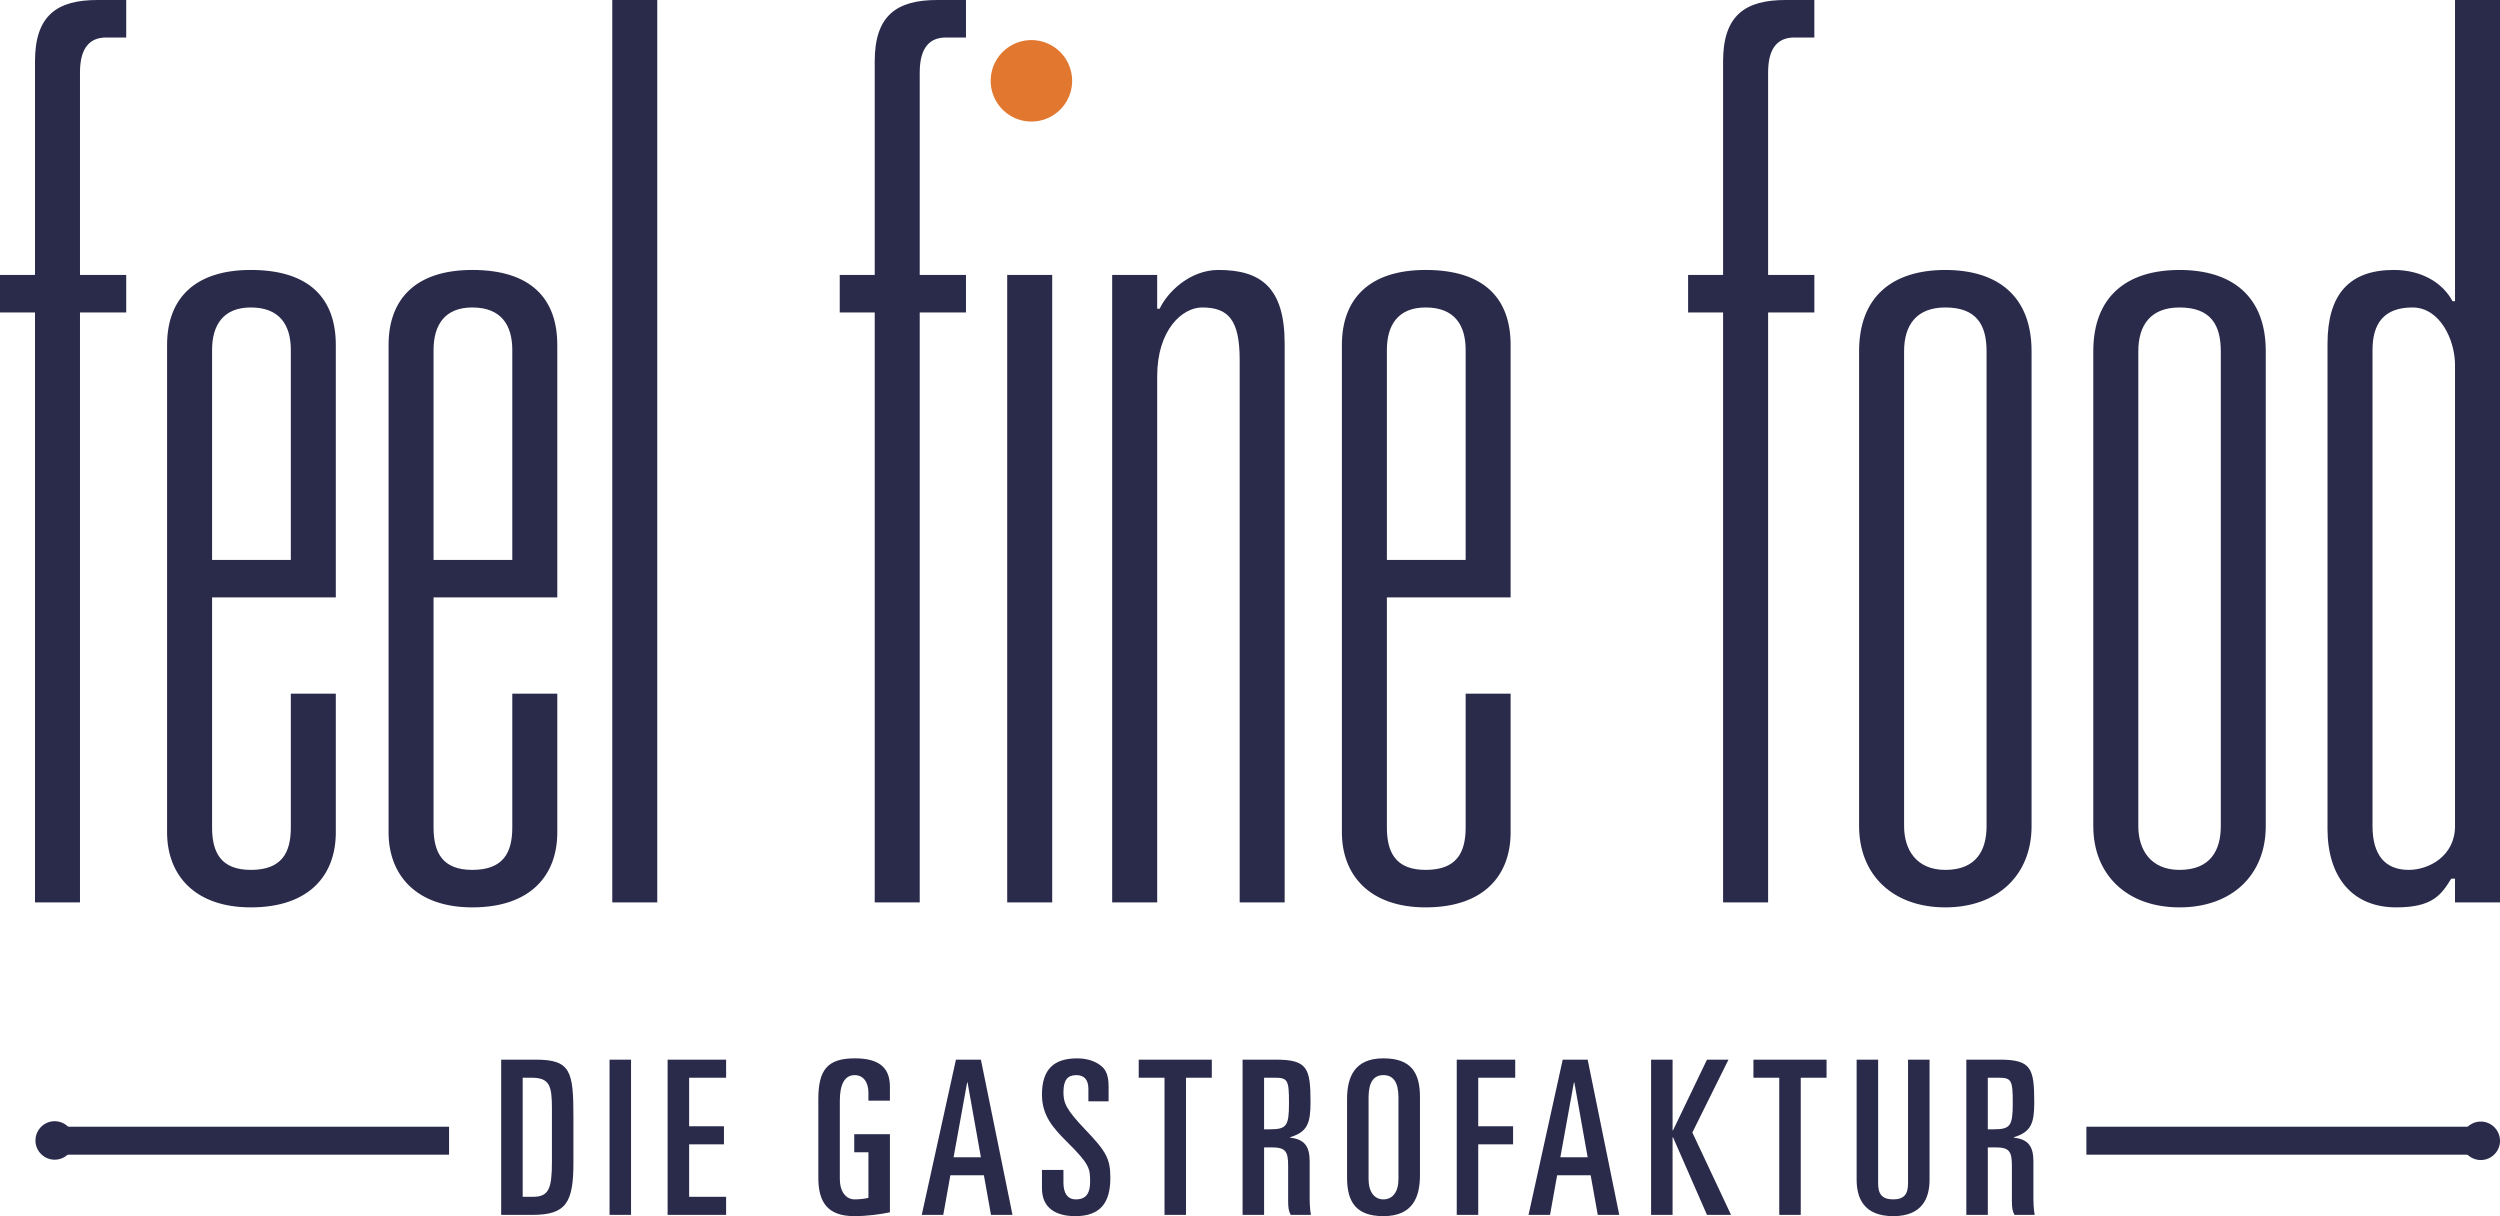 <svg xmlns="http://www.w3.org/2000/svg" width="154" height="74.916" viewBox="0 0 154 74.916"><g fill="#2A2A4B"><path d="M30.873 65.274h2.132c2.146 0 2.318.715 2.318 3.496v2.848c0 2.45-.437 3.219-2.529 3.219h-1.921v-9.563zm1.325 8.449h.635c.98 0 1.166-.516 1.166-2.159v-3.283c0-1.417-.146-1.894-1.271-1.894h-.53v7.336zM37.548 65.274h1.324v9.562h-1.324v-9.562zM41.125 65.274h3.603v1.113H42.45v2.992h2.146v1.112H42.45v3.231h2.278v1.113h-3.603v-9.561zM53.495 67.803v-.489c0-.676-.331-1.086-.848-1.086-.609 0-.914.556-.914 1.575v4.822c0 .768.371 1.257.914 1.257.371 0 .675-.053.848-.093v-2.808h-.874v-1.113h2.198v4.809c-.516.118-1.43.238-2.185.238-1.683 0-2.225-.888-2.225-2.371v-4.835c0-1.788.542-2.515 2.251-2.515 1.417 0 2.158.516 2.158 1.734v.874h-1.323zM58.886 65.274h1.537l1.947 9.562h-1.325l-.437-2.438h-2.066l-.437 2.438H56.78l2.106-9.562zm-.145 6.014h1.682l-.821-4.61h-.026l-.835 4.61zM64.184 72.068h1.324v.782c0 .635.239 1.032.769 1.032.702 0 .874-.477.874-1.099 0-.809-.04-1.074-1.417-2.438-.848-.847-1.549-1.614-1.549-2.912 0-1.563.729-2.238 2.172-2.238.715 0 1.231.238 1.549.529.225.213.384.543.384 1.219v.9h-1.245v-.755c0-.543-.225-.86-.741-.86-.543 0-.795.304-.795 1.045 0 .649.133 1.046 1.351 2.318 1.299 1.352 1.537 1.814 1.537 2.967 0 1.497-.583 2.357-2.159 2.357-1.219 0-2.053-.518-2.053-1.708v-1.139zM70.145 65.274h4.502v1.113h-1.589v8.449h-1.324v-8.449h-1.589v-1.113zM76.542 65.274h2.053c1.934 0 2.133.518 2.133 2.609 0 1.284-.174 1.841-1.258 2.171v.027c.899.093 1.205.556 1.205 1.457v2.079c0 .344 0 .821.079 1.219h-1.246c-.132-.238-.158-.477-.158-.861v-2.159c0-.899-.159-1.138-1.033-1.138h-.449v4.158h-1.325v-9.562zm1.325 4.291h.343c1.047 0 1.192-.198 1.192-1.629 0-1.417-.079-1.549-.9-1.549h-.635v3.178zM82.979 67.709c0-1.337.438-2.515 2.238-2.515 1.709 0 2.252.887 2.252 2.37v4.834c0 1.337-.438 2.517-2.252 2.517-1.694 0-2.238-.888-2.238-2.371v-4.835zm1.325 4.916c0 .819.371 1.257.913 1.257.557 0 .928-.438.928-1.257v-5.021c0-.941-.318-1.377-.928-1.377-.596 0-.913.436-.913 1.377v5.021zM89.734 65.274h3.603v1.113h-2.278v2.992h2.146v1.112h-2.146v4.345h-1.324v-9.562zM96.263 65.274H97.8l1.946 9.562h-1.324l-.437-2.438h-2.066l-.437 2.438h-1.325l2.106-9.562zm-.146 6.014H97.8l-.821-4.61h-.027l-.835 4.61zM101.707 65.274h1.324v4.358h.026l2.093-4.358h1.324l-2.225 4.489 2.384 5.073h-1.483l-2.093-4.782h-.026v4.782h-1.324v-9.562zM108.012 65.274h4.504v1.113h-1.59v8.449h-1.324v-8.449h-1.59v-1.113zM118.86 72.677c0 1.112-.438 2.238-2.238 2.238-1.814 0-2.253-1.126-2.253-2.238v-7.403h1.324v7.628c0 .65.239.98.929.98.675 0 .913-.33.913-.98v-7.628h1.325v7.403zM121.125 65.274h2.053c1.934 0 2.132.518 2.132 2.609 0 1.284-.172 1.841-1.258 2.171v.027c.9.093 1.206.556 1.206 1.457v2.079c0 .344 0 .821.079 1.219h-1.245c-.133-.238-.159-.477-.159-.861v-2.159c0-.899-.159-1.138-1.033-1.138h-.451v4.158h-1.323v-9.562zm1.323 4.291h.345c1.048 0 1.193-.198 1.193-1.629 0-1.417-.08-1.549-.901-1.549h-.637v3.178z"/></g><path fill="#E27830" d="M63.535 7.487a2.508 2.508 0 1 0 0-5.017 2.508 2.508 0 0 0 0 5.017"/><path fill="#2A2A4B" d="M151.229 50.891c0 1.847-1.618 2.694-2.849 2.694-1.463 0-2.233-.925-2.233-2.694V21.557c0-1.617.693-2.617 2.463-2.617 1.695 0 2.619 2.001 2.619 3.541v28.41zm-7.855.154c0 3.002 1.541 4.849 4.235 4.849 2.232 0 2.772-.769 3.388-1.77h.231v1.463H154V0h-2.771v18.554h-.154c-.615-1.154-1.925-1.925-3.619-1.925-2.771 0-4.081 1.54-4.081 4.543v29.873zM131.72 21.634c0-1.617.77-2.694 2.539-2.694 1.925 0 2.542 1.077 2.542 2.694v29.257c0 1.463-.617 2.694-2.542 2.694-1.77 0-2.539-1.231-2.539-2.694V21.634zm-2.773 29.257c0 3.002 2.078 5.003 5.312 5.003 3.234 0 5.312-2.001 5.312-5.003V21.634c0-3.387-2.078-5.004-5.312-5.004-3.233 0-5.312 1.617-5.312 5.004v29.257zm-11.655-29.257c0-1.617.77-2.694 2.539-2.694 1.926 0 2.541 1.077 2.541 2.694v29.257c0 1.463-.615 2.694-2.541 2.694-1.77 0-2.539-1.231-2.539-2.694V21.634zm-2.772 29.257c0 3.002 2.078 5.003 5.312 5.003s5.312-2.001 5.312-5.003V21.634c0-3.387-2.079-5.004-5.312-5.004s-5.312 1.617-5.312 5.004v29.257zm-8.376 4.696h2.771v-36.34h2.849v-2.31h-2.849V4.466c0-1.54.617-2.156 1.617-2.156h1.231V0h-1.771c-2.464 0-3.85.924-3.85 3.772v13.165h-2.155v2.31h2.155v36.34zm-15.86-21.095h-4.852V21.557c0-1.54.693-2.617 2.388-2.617 1.771 0 2.464 1.077 2.464 2.617v12.935zm0 8.238v8.238c0 1.539-.54 2.617-2.464 2.617-1.849 0-2.388-1.078-2.388-2.617V36.801h7.622V21.249c0-2.849-1.616-4.62-5.234-4.62-3.465 0-5.159 1.771-5.159 4.62v30.027c0 2.617 1.694 4.618 5.159 4.618 3.618 0 5.234-2.001 5.234-4.618V42.73h-2.77zM68.511 55.587h2.772V23.174c0-2.849 1.54-4.234 2.771-4.234 1.617 0 2.31.77 2.31 3.233v33.414h2.771V21.172c0-3.464-1.463-4.543-4.081-4.543-1.771 0-3.156 1.386-3.618 2.388h-.154v-2.08H68.51v38.65zm-14.628 0h2.772v-36.34h2.849v-2.31h-2.849V4.466c0-1.54.616-2.156 1.617-2.156h1.232V0h-1.771c-2.464 0-3.85.924-3.85 3.772v13.165h-2.155v2.31h2.155v36.34zm8.161 0h2.772v-38.65h-2.772v38.65zm-24.328 0h2.771V0h-2.771v55.587zm-6.159-21.095h-4.85V21.557c0-1.54.693-2.617 2.386-2.617 1.771 0 2.464 1.077 2.464 2.617v12.935zm0 8.238v8.238c0 1.539-.539 2.617-2.464 2.617-1.848 0-2.386-1.078-2.386-2.617V36.801h7.622V21.249c0-2.849-1.617-4.62-5.235-4.62-3.464 0-5.158 1.771-5.158 4.62v30.027c0 2.617 1.694 4.618 5.158 4.618 3.619 0 5.235-2.001 5.235-4.618V42.73h-2.772zm-13.642-8.238h-4.851V21.557c0-1.54.693-2.617 2.387-2.617 1.771 0 2.464 1.077 2.464 2.617v12.935zm0 8.238v8.238c0 1.539-.539 2.617-2.464 2.617-1.848 0-2.387-1.078-2.387-2.617V36.801h7.622V21.249c0-2.849-1.616-4.62-5.235-4.62-3.465 0-5.159 1.771-5.159 4.62v30.027c0 2.617 1.694 4.618 5.159 4.618 3.619 0 5.235-2.001 5.235-4.618V42.73h-2.771zM2.156 55.587h2.771v-36.34h2.848v-2.31H4.927V4.466c0-1.54.616-2.156 1.617-2.156h1.231V0H6.004C3.542 0 2.156.924 2.156 3.772v13.165H0v2.31h2.156v36.34z"/><path fill="none" stroke="#2A2A4B" stroke-width="1.722" d="M3.367 70.267h24.295"/><path fill="#2A2A4B" d="M3.367 71.437a1.185 1.185 0 0 0 0-2.37c-.653 0-1.183.535-1.183 1.194.001.64.53 1.176 1.183 1.176"/><path fill="none" stroke="#2A2A4B" stroke-width="1.722" d="M152.816 70.267h-24.294"/><path fill="#2A2A4B" d="M152.816 71.458a1.186 1.186 0 0 1-1.182-1.176c0-.658.529-1.193 1.182-1.193.654 0 1.184.535 1.184 1.193 0 .639-.529 1.176-1.184 1.176"/></svg>